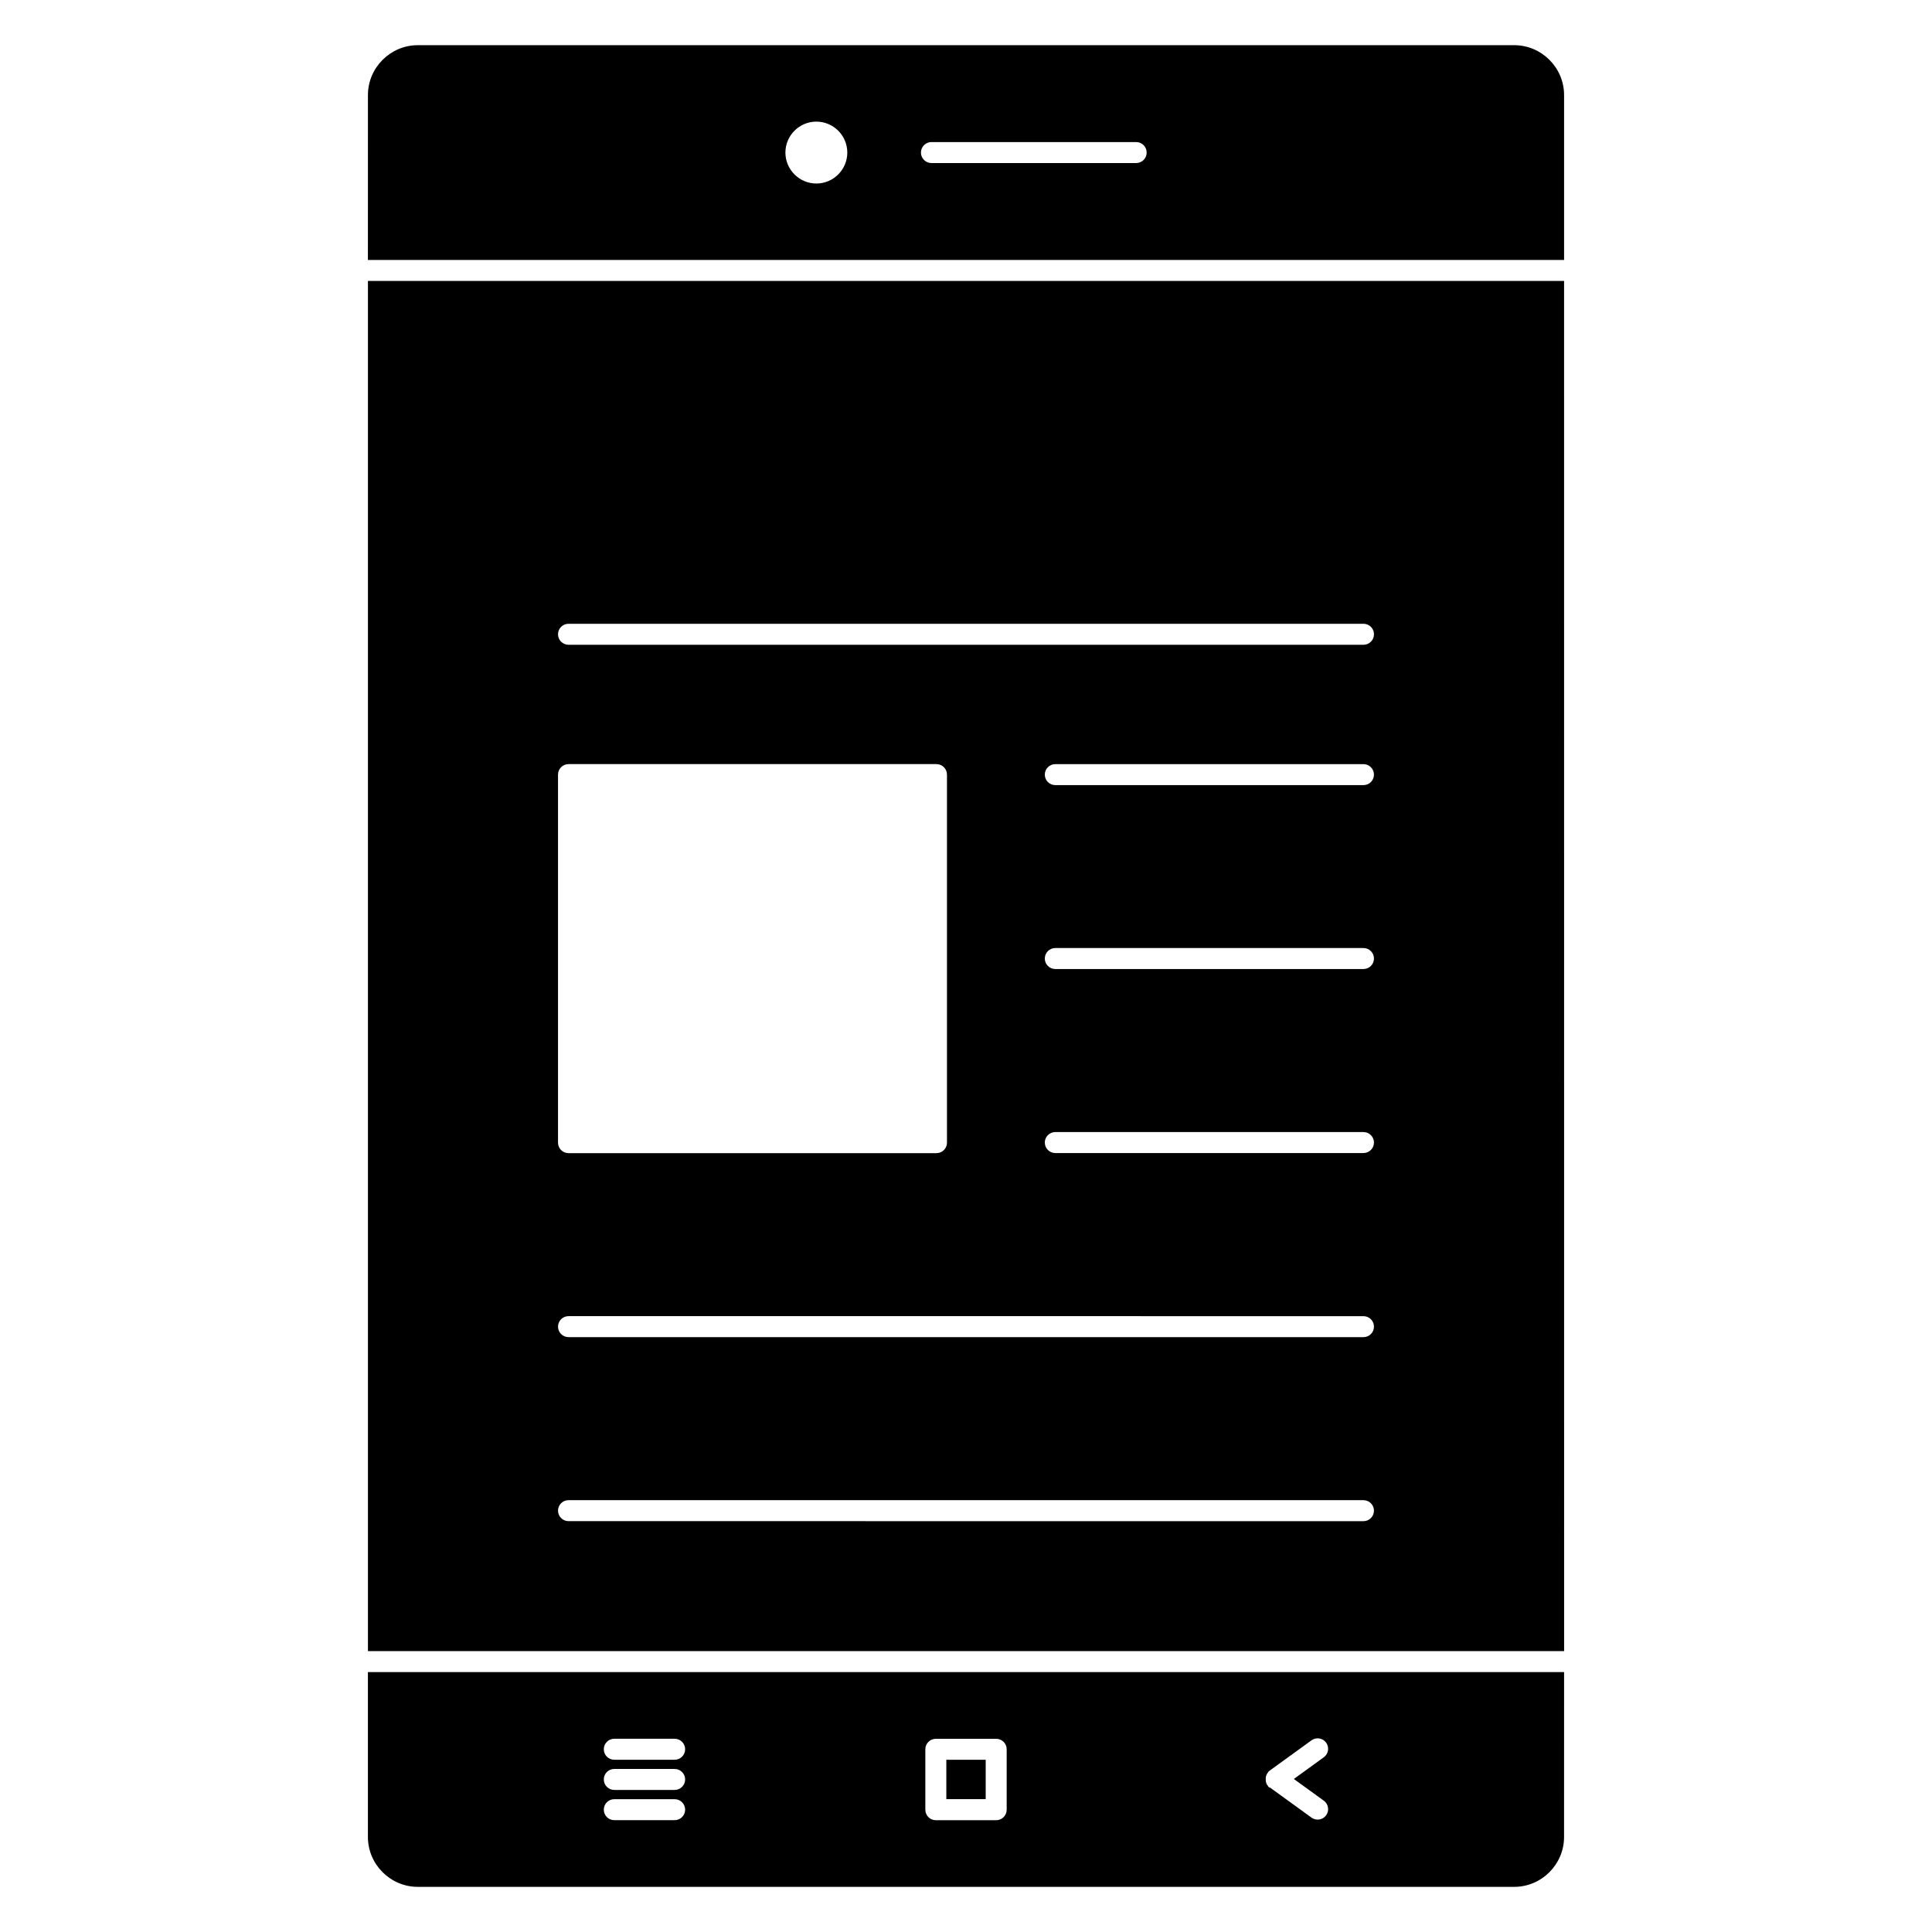 <?xml version="1.0" encoding="UTF-8"?>
<!-- Uploaded to: ICON Repo, www.iconrepo.com, Generator: ICON Repo Mixer Tools -->
<svg fill="#000000" width="800px" height="800px" version="1.1" viewBox="144 144 512 512" xmlns="http://www.w3.org/2000/svg">
 <path d="m505.34 314.87h-210.68c-1.535 0-2.781-1.25-2.781-2.781s1.246-2.781 2.781-2.781h210.68c1.535 0 2.781 1.246 2.781 2.781 0 1.535-1.246 2.781-2.781 2.781zm-100.12 295.49h-10.434v10.434h10.434zm153.28-23.238h-317v43.699c0 3.629 1.488 6.934 3.883 9.328 2.394 2.394 5.699 3.887 9.328 3.887h290.57c3.625 0 6.934-1.492 9.328-3.887s3.883-5.699 3.883-9.328zm-150.5 17.676c1.535 0 2.781 1.246 2.781 2.781v16.016c0 1.531-1.25 2.781-2.781 2.781h-15.996c-1.535 0-2.781-1.25-2.781-2.781v-16.016c0-1.535 1.25-2.781 2.781-2.781zm-85.211 7.992c1.535 0 2.781 1.25 2.781 2.781s-1.246 2.781-2.781 2.781h-15.996c-1.535 0-2.781-1.246-2.781-2.781s1.246-2.781 2.781-2.781zm2.781-5.219c0 1.535-1.246 2.781-2.781 2.781h-15.996c-1.535 0-2.781-1.25-2.781-2.781s1.246-2.781 2.781-2.781h15.996c1.535 0 2.781 1.246 2.781 2.781zm-2.781 13.23c1.535 0 2.781 1.25 2.781 2.781s-1.246 2.781-2.781 2.781h-15.996c-1.535 0-2.781-1.246-2.781-2.781s1.246-2.781 2.781-2.781zm157.58-3.113h-0.051l-0.055-0.059-0.051-0.059-0.078-0.09-0.102-0.117v-0.059l-0.133-0.18-0.051-0.059-0.113-0.18-0.094-0.18-0.094-0.238v-0.059l-0.105-0.434v-0.266l-0.004-0.09v-0.18l0.004-0.09v-0.266c0-0.148 0.055-0.297 0.105-0.434v-0.059l0.094-0.238 0.094-0.18 0.113-0.207 0.051-0.059 0.133-0.18v-0.059l0.102-0.117 0.078-0.09 0.051-0.059 0.055-0.059h0.051l0.168-0.148 11.027-7.992c1.238-0.895 2.981-0.617 3.875 0.617 0.895 1.238 0.621 2.981-0.617 3.875l-7.938 5.754 7.938 5.75c1.238 0.895 1.516 2.637 0.617 3.875-0.898 1.238-2.637 1.516-3.875 0.617l-11.027-7.992zm-238.87-404.8h317v-43.699c0-3.629-1.488-6.934-3.883-9.328-2.394-2.394-5.703-3.887-9.328-3.887h-290.57c-3.625 0-6.934 1.492-9.328 3.887-2.394 2.394-3.883 5.699-3.883 9.328zm203.6-31.238c1.535 0 2.781 1.246 2.781 2.781s-1.25 2.781-2.781 2.781h-54.258c-1.535 0-2.781-1.25-2.781-2.781s1.25-2.781 2.781-2.781zm-78.961-3.012c1.488 1.488 2.406 3.535 2.406 5.793 0 2.254-0.918 4.309-2.406 5.797s-3.539 2.406-5.793 2.406-4.309-0.918-5.797-2.406-2.406-3.543-2.406-5.797 0.918-4.305 2.406-5.793c1.488-1.488 3.543-2.406 5.797-2.406 2.25 0 4.305 0.918 5.793 2.406zm192.36 39.812h-316.99v363.11h317zm-166.32 128.05c1.535 0 2.781 1.25 2.781 2.781v97.535c0 1.535-1.25 2.781-2.781 2.781h-97.516c-1.535 0-2.781-1.25-2.781-2.781v-97.535c0-1.531 1.25-2.781 2.781-2.781zm31.484 0.004h81.672c1.535 0 2.781 1.246 2.781 2.781s-1.246 2.781-2.781 2.781h-81.668c-1.535 0-2.781-1.25-2.781-2.781s1.25-2.781 2.781-2.781zm81.672 48.738c1.535 0 2.781 1.246 2.781 2.781s-1.246 2.781-2.781 2.781h-81.668c-1.535 0-2.781-1.25-2.781-2.781 0-1.535 1.25-2.781 2.781-2.781zm0 48.766c1.535 0 2.781 1.246 2.781 2.781 0 1.531-1.246 2.781-2.781 2.781h-81.668c-1.535 0-2.781-1.25-2.781-2.781 0-1.535 1.25-2.781 2.781-2.781zm0 48.789c1.535 0 2.781 1.25 2.781 2.781 0 1.535-1.246 2.781-2.781 2.781l-210.67-0.004c-1.535 0-2.781-1.25-2.781-2.781 0-1.535 1.246-2.781 2.781-2.781zm0 48.766c1.535 0 2.781 1.25 2.781 2.781 0 1.535-1.246 2.781-2.781 2.781l-210.67-0.004c-1.535 0-2.781-1.25-2.781-2.781 0-1.535 1.246-2.781 2.781-2.781z" fill-rule="evenodd"/>
</svg>